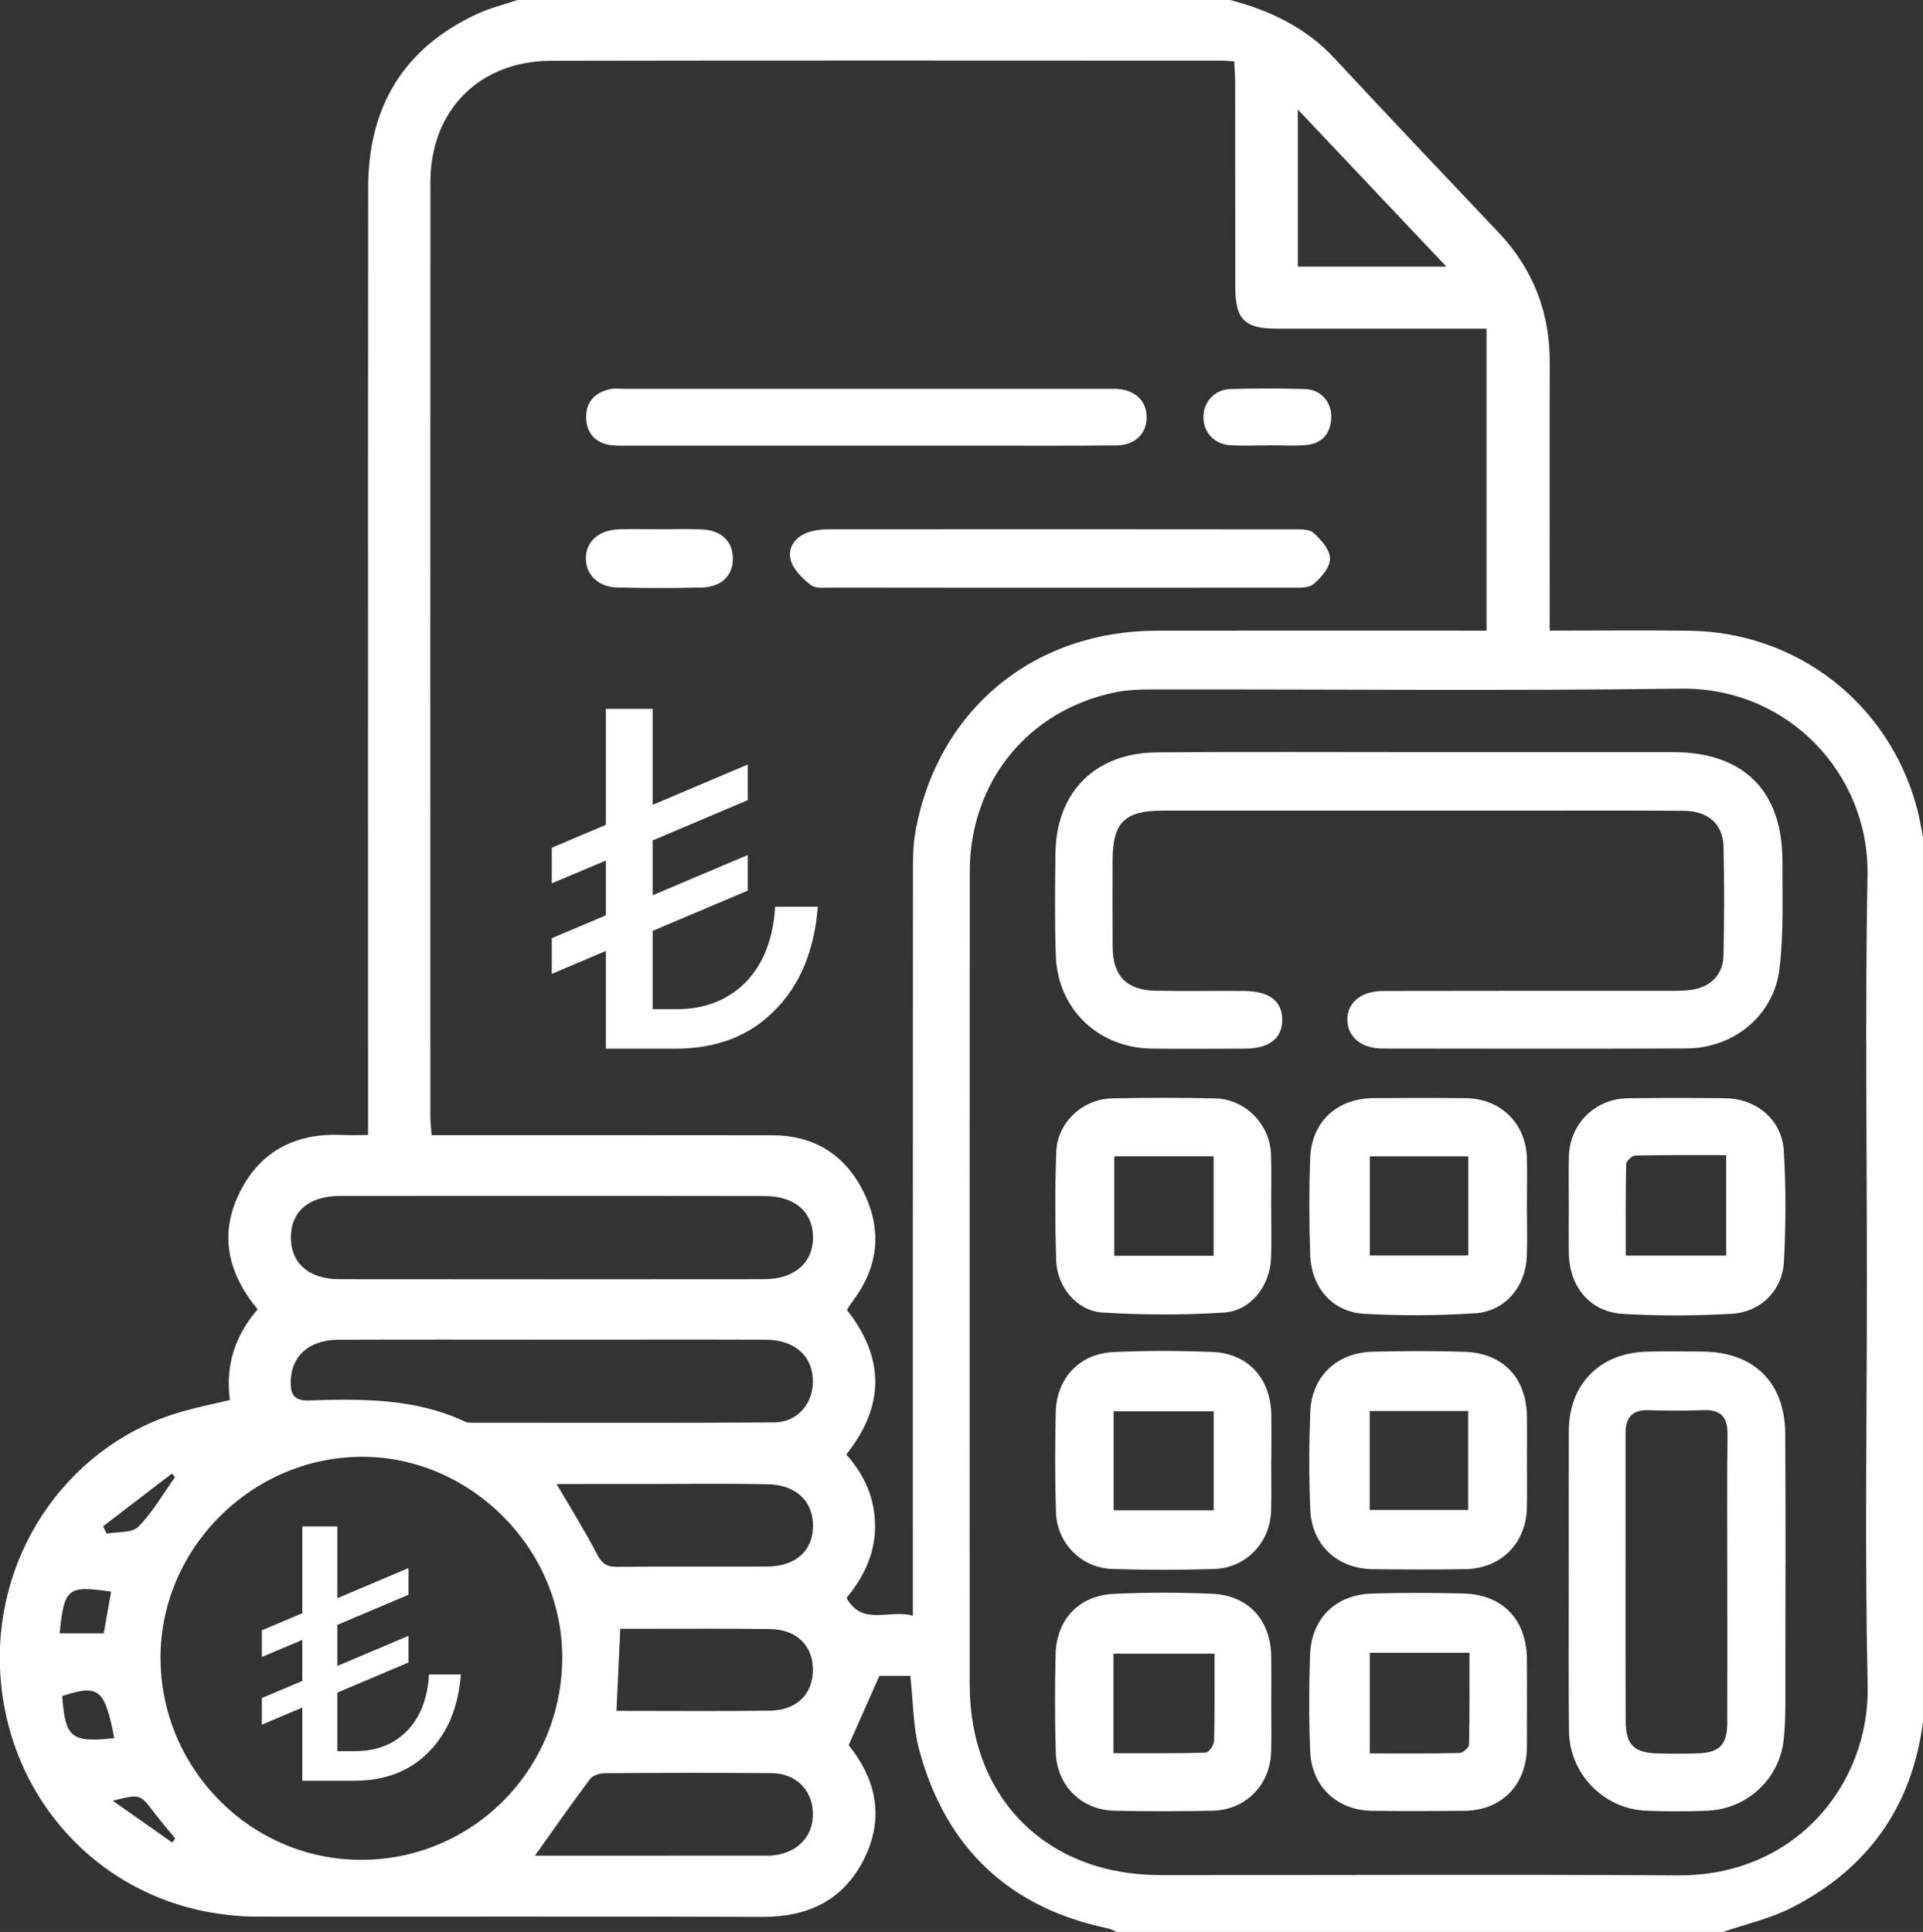 <?xml version="1.0" encoding="utf-8"?>
<!-- Generator: Adobe Illustrator 27.1.1, SVG Export Plug-In . SVG Version: 6.00 Build 0)  -->
<svg fill="white" version="1.1" id="Layer_1" xmlns="http://www.w3.org/2000/svg" xmlns:xlink="http://www.w3.org/1999/xlink" x="0px" y="0px"
	 viewBox="0 0 382.18 384" style="enable-background:new 0 0 382.18 384;" xml:space="preserve">
<rect x="0" y="0" width="382.18" height="384" fill="#333333" stroke="none"/>
<g>
	<g >
		<path  d="M382.88,170.25c0,56.25,0,112.5,0,168.75c-0.24,1.06-0.57,2.12-0.7,3.19c-2.17,17-11.04,29.34-26.18,37.03
			c-4.23,2.15-9.01,3.22-13.54,4.78c-40.18,0-80.35,0-120.53,0c-0.56-0.24-1.11-0.57-1.7-0.69c-19.7-4.11-32.23-16.01-37.5-35.33
			c-1.29-4.72-1.23-9.8-1.81-14.87c-2.19,0-4.4,0-6.15,0c-2.04,4.61-3.98,8.98-6.11,13.78c-0.25-0.46-0.16-0.22-0.01-0.03
			c5.7,7.08,7.13,14.85,2.89,23.01c-4.14,7.96-11.11,11.17-20.04,11.14c-33.67-0.12-67.35-0.02-101.02-0.06
			c-2.6,0-5.22-0.28-7.8-0.69C18.83,376.5,0.97,356.52,0,331.47c-0.91-23.71,14.35-44.89,36.64-51.03c2.95-0.81,5.95-1.43,9.06-2.16
			c-0.98-7.01,1.12-12.94,5.51-18.04c-6.08-7.31-7.7-15.17-3.43-23.51c4.18-8.17,11.3-11.59,20.37-11.14c1.57,0.08,3.14,0.01,5,0.01
			c0-2.17,0-3.79,0-5.4c0-60.97-0.03-121.94,0.02-182.92c0.01-16,7.02-27.76,21.71-34.53c2.56-1.18,5.34-1.86,8.02-2.77
			c47.16,0,94.33,0,141.49,0c7.96,2.07,15.13,5.46,20.86,11.64c10.79,11.62,21.73,23.11,32.61,34.63
			c6.83,7.24,10.17,15.82,10.14,25.78c-0.05,16.37-0.01,32.74-0.01,49.12c0,1.32,0,2.64,0,4.2c9.62,0,18.72-0.1,27.81,0.02
			c21.33,0.29,39.5,14.39,45.11,35C381.78,163.62,382.23,166.96,382.88,170.25z M181.42,321.14c0-2.27,0-3.74,0-5.22
			c0-47-0.01-94,0.02-140.99c0-3.24-0.07-6.55,0.51-9.71c4.42-24.11,23.34-39.8,47.94-39.86c20.46-0.04,40.92-0.01,61.39-0.01
			c1.44,0,2.87,0,4.16,0c0-20.27,0-39.95,0-60.02c-1.82,0-3.17,0-4.51,0c-12.35,0-24.7,0.01-37.06,0c-6.6-0.01-8.36-1.79-8.37-8.51
			c-0.02-13.37,0-26.75-0.02-40.12c0-1.45-0.12-2.9-0.19-4.51c-1.08-0.06-1.81-0.14-2.53-0.14c-44.42-0.01-88.84-0.06-133.25,0.03
			c-14.24,0.03-23.96,9.88-23.97,24.1c-0.04,61.87-0.02,123.74-0.01,185.62c0,1.19,0.15,2.38,0.25,3.83c1.72,0,3.08,0,4.43,0
			c21.09,0,42.17-0.01,63.26,0.02c8.43,0.01,14.59,3.94,18.24,11.45c3.65,7.51,2.84,14.75-2.2,21.47c-0.44,0.58-0.82,1.21-1.2,1.79
			c7.67,9.73,7.41,19.3-0.12,28.74c3.76,4.21,5.76,8.96,5.72,14.44c-0.04,5.44-2.34,10.06-5.68,14.08
			C171.47,323.31,176.6,319.81,181.42,321.14z M371.03,254.89c0-26.99-0.36-53.99,0.12-80.98c0.36-20.02-15.76-37.32-37.08-37.03
			c-34.8,0.46-69.6,0.11-104.41,0.15c-2.73,0-5.53,0.05-8.18,0.61c-17.28,3.64-28.74,17.83-28.75,35.64
			c-0.04,53.86-0.02,107.72-0.01,161.58c0,22.53,15.26,37.82,37.82,37.84c34.3,0.03,68.61-0.15,102.91,0.06
			c23.56,0.15,38.14-18.3,37.73-37.66C370.6,308.39,371.03,281.63,371.03,254.89z M71.77,369.67c22.24-0.01,40.05-18.03,39.97-40.43
			c-0.08-21.5-18.19-39.62-39.65-39.68c-21.91-0.06-40.2,18.11-40.19,39.93C31.91,351.59,49.86,369.68,71.77,369.67z M109.7,237.71
			c-14.08,0-28.16-0.01-42.24,0.01c-5.97,0.01-9.56,3.01-9.65,8.02c-0.1,5.25,3.49,8.51,9.6,8.52c28.16,0.03,56.33,0.03,84.49,0
			c6.04-0.01,9.76-3.33,9.68-8.46c-0.08-5-3.7-8.06-9.62-8.07C137.86,237.7,123.78,237.71,109.7,237.71z M109.92,266.28
			c-14.22,0-28.43-0.04-42.65,0.02c-5.88,0.02-9.4,3.25-9.49,8.29c-0.05,2.57,0.64,3.86,3.6,3.77c10.61-0.34,21.22-0.44,31.16,4.27
			c0.42,0.2,0.98,0.16,1.48,0.16c19.95,0,39.91,0.07,59.86-0.06c4.76-0.03,7.98-4.04,7.66-8.79c-0.31-4.67-3.8-7.63-9.34-7.65
			C138.1,266.24,124.01,266.28,109.92,266.28z M106.3,368.85c15.45,0,30.9,0,46.36-0.01c0.62,0,1.25-0.07,1.86-0.18
			c4.56-0.82,7.29-4.2,7.02-8.67c-0.26-4.37-3.48-7.51-8.16-7.55c-11.1-0.09-22.2-0.07-33.29,0.01c-0.97,0.01-2.3,0.46-2.83,1.18
			C113.56,358.56,110.03,363.62,106.3,368.85z M110.62,294.97c2.89,4.95,5.65,9.37,8.05,13.97c0.94,1.81,1.88,2.52,3.92,2.49
			c9.95-0.1,19.91-0.02,29.86-0.06c5.69-0.02,9.12-3.11,9.13-8.08c0.02-4.9-3.38-8.18-9.04-8.28c-7.96-0.15-15.93-0.05-23.89-0.05
			C122.71,294.97,116.77,294.97,110.62,294.97z M122.52,340.06c10.34,0,20.42,0.09,30.5-0.04c5.38-0.06,8.62-3.4,8.54-8.3
			c-0.08-4.72-3.3-7.85-8.54-7.92c-8.23-0.12-16.46-0.04-24.69-0.05c-1.69,0-3.38,0-5.05,0
			C123.02,329.37,122.78,334.43,122.52,340.06z M257.93,53c9.87,0,19.36,0,29.53,0c-9.98-10.56-19.5-20.62-29.53-31.23
			C257.93,32.69,257.93,42.74,257.93,53z M11.85,324.65c2.84,0,5.67,0,8.77,0c0.49-2.8,0.97-5.54,1.46-8.29
			C13.38,315.12,12.78,315.62,11.85,324.65z M22.71,345.48c-1.9-9.82-3.06-10.73-10.34-8.37C12.94,345.42,14.16,346.43,22.71,345.48
			z M20.5,303.37c0.23,0.49,0.46,0.97,0.69,1.46c2.14-0.4,5-0.07,6.27-1.34c2.86-2.87,4.92-6.53,7.31-9.87
			c-0.2-0.25-0.39-0.49-0.59-0.74C29.62,296.37,25.06,299.87,20.5,303.37z M34.23,366.24c0.2-0.28,0.39-0.55,0.59-0.83
			c-1.42-1.73-2.89-3.42-4.25-5.21c-2.74-3.62-2.71-3.64-8.15-2.28C26.71,360.94,30.47,363.59,34.23,366.24z"/>
		<path d="M211.07,116.82c-15.2,0-30.4,0.01-45.6-0.02c-1.48,0-3.35,0.25-4.34-0.52c-1.7-1.33-3.6-3.2-4.03-5.15
			c-0.56-2.59,1.26-4.73,4-5.49c1.18-0.33,2.45-0.43,3.68-0.43c30.65-0.02,61.29-0.03,91.94,0.01c1.47,0,3.37-0.13,4.31,0.69
			c1.52,1.33,3.31,3.39,3.3,5.14c-0.01,1.74-1.79,3.84-3.36,5.09c-1.07,0.85-3.09,0.66-4.68,0.67
			C241.22,116.83,226.15,116.82,211.07,116.82z"/>
		<path d="M172.16,88.58c-15.7,0-31.4,0-47.09,0c-1.24,0-2.51,0.06-3.73-0.11c-3.01-0.42-4.71-2.35-4.84-5.28
			c-0.15-3.14,1.62-5.15,4.69-5.83c0.95-0.21,1.99-0.08,2.98-0.08c32.02,0,64.04,0,96.06,0c0.5,0,1-0.01,1.49,0
			c3.74,0.13,6.12,2.28,6.16,5.57c0.05,3.3-2.28,5.66-6.01,5.69c-9.47,0.09-18.94,0.04-28.41,0.04
			C186.37,88.58,179.27,88.58,172.16,88.58z"/>
		<path d="M130.98,105.2c2.86,0,5.72-0.12,8.57,0.03c3.83,0.19,6.05,2.35,6.1,5.67c0.06,3.49-2.23,5.79-6.25,5.88
			c-5.59,0.13-11.18,0.13-16.76-0.01c-3.7-0.09-6.13-2.47-6.2-5.65c-0.07-3.32,2.42-5.72,6.35-5.9
			C125.51,105.1,128.25,105.2,130.98,105.2z"/>
		<path d="M252.01,88.53c-2.49,0-4.99,0.12-7.48-0.03c-3.2-0.19-5.36-2.54-5.36-5.56c0-3.02,2.18-5.52,5.33-5.61
			c4.98-0.15,9.97-0.16,14.95,0.01c3.14,0.11,5.26,2.66,5.12,5.76c-0.15,3.2-1.91,5.12-5.09,5.37c-2.48,0.2-4.98,0.04-7.47,0.04
			C252.01,88.52,252.01,88.53,252.01,88.53z"/>
		<path d="M282,149.5c16.84,0,33.68-0.01,50.52,0c14.05,0.01,21.78,7.73,21.72,21.8c-0.03,7.11,0.27,14.29-0.59,21.31
			c-1.15,9.3-9.09,15.74-18.5,15.79c-20.08,0.09-40.17,0.04-60.25,0.02c-4.27,0-6.97-2.17-7.12-5.55c-0.15-3.47,2.62-5.89,7.12-5.9
			c18.96-0.05,37.92-0.02,56.88-0.03c1.49,0,3,0.01,4.47-0.21c3.72-0.55,6.19-3.03,6.28-6.77c0.16-7.24,0.18-14.5,0.01-21.74
			c-0.11-4.46-3.12-7.04-7.95-7.06c-11.6-0.07-23.2-0.03-34.8-0.03c-22.95,0-45.9-0.01-68.86,0c-7.43,0-9.81,2.42-9.81,9.89
			c-0.01,5.75-0.03,11.5,0.01,17.25c0.04,5.69,2.76,8.53,8.47,8.65c5.86,0.12,11.73,0,17.59,0.05c5.08,0.04,7.62,1.97,7.64,5.68
			c0.02,3.77-2.57,5.78-7.53,5.79c-6.11,0.02-12.23,0.06-18.34-0.01c-10.68-0.12-18.75-7.83-19.13-18.5
			c-0.24-6.74-0.15-13.5-0.07-20.24c0.14-12.27,7.89-20.07,20.22-20.14C247.33,149.41,264.67,149.5,282,149.5z"/>
		<path d="M311.78,313.66c0-9.75-0.02-19.5,0.01-29.25c0.03-9.23,6.11-15.47,15.4-15.74c3.74-0.11,7.49-0.06,11.23-0.02
			c10.17,0.1,16.32,6.12,16.38,16.36c0.1,16,0.05,32,0.02,48c-0.01,4.24,0.12,8.52-0.32,12.73c-0.85,7.98-7.4,13.91-15.36,14.18
			c-3.99,0.14-7.99,0.16-11.97-0.01c-8.49-0.37-15.26-7.35-15.35-15.87C311.71,333.91,311.79,323.78,311.78,313.66z M343.29,314.31
			c0-9.73-0.08-19.46,0.04-29.19c0.05-3.57-1.42-4.97-4.91-4.83c-3.61,0.15-7.22,0.12-10.83,0.01c-3.23-0.1-4.52,1.5-4.52,4.53
			c0.01,4.62,0,9.23,0,13.85c0,14.47-0.03,28.94,0.02,43.41c0.01,4.68,1.66,6.31,6.28,6.43c2.61,0.07,5.23,0.07,7.84,0
			c4.53-0.13,6.06-1.66,6.07-6.14C343.31,333.02,343.29,323.66,343.29,314.31z"/>
		<path d="M303.47,338.77c0,2.87,0.03,5.74-0.01,8.61c-0.1,7.43-5.05,12.47-12.41,12.55c-6.1,0.06-12.21,0.07-18.32,0
			c-6.99-0.08-12.06-4.79-12.35-11.87c-0.26-6.36-0.25-12.74-0.02-19.09c0.27-7.35,5.07-12.01,12.44-12.23
			c5.98-0.18,11.96-0.15,17.94-0.01c7.89,0.18,12.66,5.17,12.72,13.07C303.49,332.78,303.48,335.78,303.47,338.77z M272.23,328.51
			c0,6.83,0,13.25,0,20.01c6.14,0,11.98,0.06,17.82-0.08c0.68-0.02,1.89-1.06,1.9-1.65c0.14-6.06,0.09-12.12,0.09-18.28
			C285.12,328.51,278.79,328.51,272.23,328.51z"/>
		<path d="M303.47,290.26c0,3.12,0.05,6.24-0.01,9.36c-0.13,7.14-5.15,12.18-12.31,12.28c-6.1,0.09-12.21,0.07-18.31,0
			c-7.02-0.08-12.13-4.76-12.43-11.8c-0.28-6.48-0.26-12.98-0.01-19.46c0.27-7.03,5.25-11.77,12.33-11.96
			c6.1-0.16,12.21-0.19,18.31,0.01c7.71,0.25,12.36,5.22,12.43,12.96C303.5,284.52,303.48,287.39,303.47,290.26z M272.22,280.46
			c0,6.82,0,13.23,0,19.67c6.7,0,13.11,0,19.56,0c0-6.72,0-13.12,0-19.67C285.13,280.46,278.81,280.46,272.22,280.46z"/>
		<path d="M303.46,239.6c0,3.37,0.11,6.74-0.02,10.11c-0.23,6.06-4.32,10.95-10.32,11.33c-7.31,0.47-14.69,0.51-22.01,0.1
			c-6.32-0.36-10.51-5.23-10.73-11.81c-0.21-6.36-0.23-12.73,0-19.09c0.27-7.27,5.32-11.92,12.59-11.97
			c6.1-0.04,12.21-0.05,18.31,0.01c6.98,0.07,12.01,5.02,12.18,11.96C303.54,233.36,303.47,236.48,303.46,239.6z M291.8,229.84
			c-6.69,0-13.09,0-19.56,0c0,6.78,0,13.3,0,19.71c6.72,0,13.13,0,19.56,0C291.8,242.82,291.8,236.4,291.8,229.84z"/>
		<path d="M311.79,239.65c0-3.24-0.06-6.49,0.01-9.73c0.16-6.51,5.16-11.53,11.69-11.62c6.47-0.09,12.95-0.08,19.43,0
			c6.17,0.08,11.22,4.26,11.59,10.42c0.45,7.33,0.42,14.72,0.03,22.05c-0.31,5.76-4.61,10.04-10.42,10.37
			c-7.19,0.41-14.45,0.45-21.64,0.01c-6.53-0.4-10.62-5.47-10.69-12.14C311.75,245.89,311.78,242.77,311.79,239.65z M343.07,229.6
			c-6.15,0-12.09-0.05-18.02,0.08c-0.66,0.01-1.84,1.06-1.86,1.65c-0.14,6.06-0.08,12.12-0.08,18.24c6.97,0,13.48,0,19.96,0
			C343.07,242.84,343.07,236.42,343.07,229.6z"/>
		<path d="M252.64,290.2c0,3.37,0.08,6.74-0.02,10.11c-0.19,6.35-5.01,11.37-11.38,11.56c-6.72,0.2-13.46,0.21-20.17-0.01
			c-6.18-0.2-11.01-5.09-11.21-11.32c-0.21-6.61-0.19-13.23-0.04-19.84c0.15-6.73,4.7-11.63,11.4-11.95
			c6.59-0.31,13.21-0.29,19.8-0.02c7.06,0.29,11.54,5.31,11.64,12.48c0.05,2.99,0.01,5.99,0.01,8.98
			C252.66,290.2,252.65,290.2,252.64,290.2z M241.21,300.19c0-6.65,0-13.05,0-19.66c-6.7,0-13.2,0-19.89,0c0,6.62,0,13.03,0,19.66
			C228.01,300.19,234.52,300.19,241.21,300.19z"/>
		<path d="M252.65,338.49c0,3.24,0.07,6.49-0.02,9.73c-0.18,6.56-5.08,11.55-11.63,11.69c-6.47,0.13-12.95,0.12-19.43,0.01
			c-6.59-0.12-11.54-4.95-11.74-11.58c-0.2-6.48-0.2-12.98-0.04-19.46c0.17-7.03,4.63-11.76,11.66-12.08
			c6.46-0.3,12.96-0.29,19.42-0.01c7.21,0.31,11.64,5.16,11.77,12.35C252.7,332.25,252.66,335.37,252.65,338.49z M241.37,328.68
			c-7.02,0-13.54,0-20.08,0c0,6.64,0,12.97,0,19.8c6.22,0,12.28,0.07,18.33-0.11c0.6-0.02,1.65-1.51,1.67-2.34
			C241.43,340.32,241.37,334.61,241.37,328.68z"/>
		<path d="M252.64,239.85c0,3.37,0.09,6.74-0.02,10.1c-0.17,5.54-3.96,10.59-9.35,10.94c-8.04,0.52-16.16,0.5-24.21-0.01
			c-5.05-0.32-8.98-5.12-9.15-10.3c-0.23-7.23-0.26-14.47,0.02-21.69c0.23-5.8,5.25-10.45,11.08-10.57
			c6.85-0.14,13.7-0.16,20.54,0.01c5.93,0.14,10.81,5.11,11.05,11.04c0.14,3.49,0.03,6.98,0.03,10.48
			C252.63,239.85,252.63,239.85,252.64,239.85z M221.45,229.83c0,6.83,0,13.35,0,19.78c6.76,0,13.19,0,19.75,0
			c0-6.67,0-13.11,0-19.78C234.57,229.83,228.15,229.83,221.45,229.83z"/>
	</g>
</g>
<g>
	<path class="st0" d="M109.66,175.58v-7.08l10.75-4.55V140.9h9.3v19.07l18.91-8.01v7.08l-18.91,8.01v10.9l18.91-8.01v7.08
		l-18.91,8.01v15.56h4.7c5.65,0,10.25-1.79,13.8-5.37c3.51-3.62,5.46-8.61,5.84-14.99h8.48c-0.69,8.75-3.57,15.64-8.63,20.67
		c-4.96,5.03-11.54,7.55-19.74,7.55h-13.75v-19.43l-10.75,4.55v-7.08l10.75-4.55v-10.9L109.66,175.58z"/>
</g>
<g>
	<path class="st0" d="M52.04,329.35v-5.3l8.04-3.4V303.4h6.96v14.27l14.15-5.99v5.3l-14.15,5.99v8.16l14.15-5.99v5.3l-14.15,5.99
		v11.64h3.52c4.23,0,7.67-1.34,10.33-4.02c2.63-2.71,4.09-6.44,4.37-11.22h6.34c-0.52,6.55-2.67,11.71-6.46,15.47
		c-3.71,3.76-8.64,5.65-14.77,5.65H60.08v-14.54l-8.04,3.4v-5.3l8.04-3.4v-8.16L52.04,329.35z"/>
</g>
</svg>
